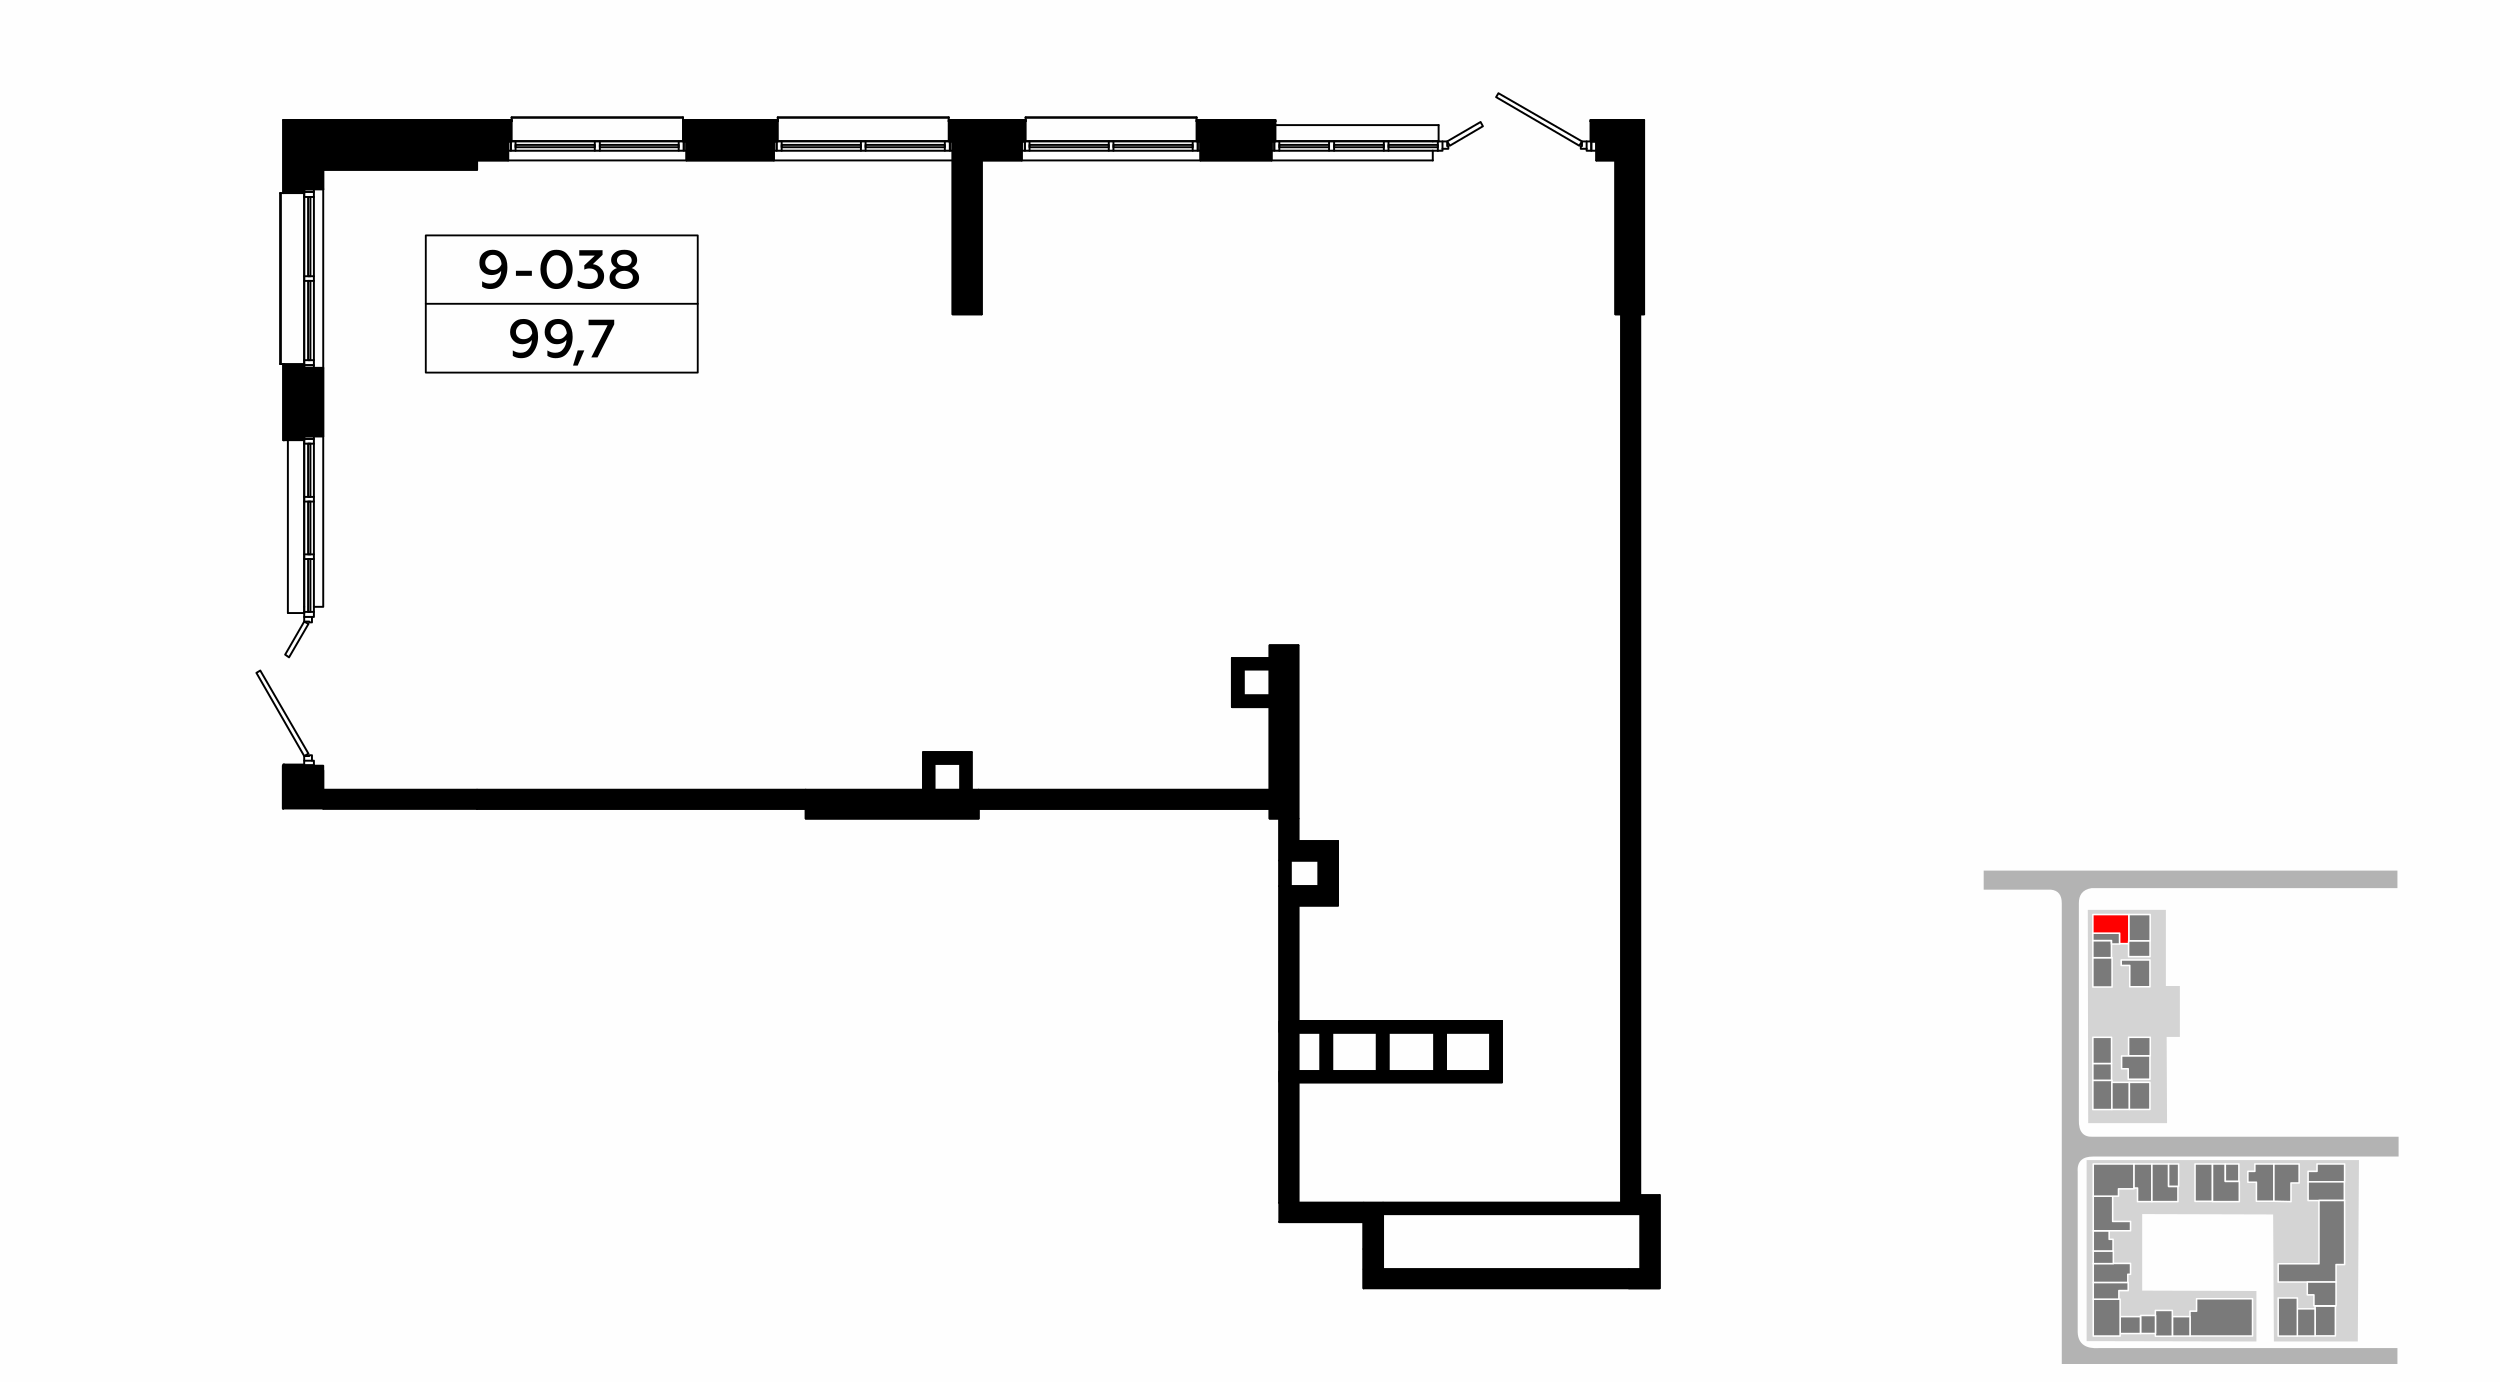 <?xml version="1.0" encoding="UTF-8"?>
<!DOCTYPE svg PUBLIC "-//W3C//DTD SVG 1.1//EN" "http://www.w3.org/Graphics/SVG/1.1/DTD/svg11.dtd">
<!-- Creator: CorelDRAW X8 -->
<svg xmlns="http://www.w3.org/2000/svg" xml:space="preserve" width="100%" height="100%" version="1.1" style="shape-rendering:geometricPrecision; text-rendering:geometricPrecision; image-rendering:optimizeQuality; fill-rule:evenodd; clip-rule:evenodd"
viewBox="0 0 6435 3556"
 xmlns:xlink="http://www.w3.org/1999/xlink">
 <defs>
  <style type="text/css">
   <![CDATA[
    .str2 {stroke:black;stroke-width:5;stroke-linejoin:round}
    .str0 {stroke:white;stroke-width:3.99;stroke-linecap:round;stroke-linejoin:round}
    .str3 {stroke:black;stroke-width:4.8;stroke-linecap:round;stroke-linejoin:round}
    .str4 {stroke:black;stroke-width:4.8;stroke-linecap:round;stroke-linejoin:round}
    .str5 {stroke:black;stroke-width:5;stroke-linecap:round;stroke-linejoin:round}
    .str1 {stroke:black;stroke-width:5;stroke-linecap:round;stroke-linejoin:round}
    .str6 {stroke:black;stroke-width:5;stroke-linecap:round;stroke-linejoin:round}
    .str7 {stroke:black;stroke-width:5.01;stroke-linecap:round;stroke-linejoin:round}
    .fil1 {fill:none}
    .fil6 {fill:none;fill-rule:nonzero}
    .fil0 {fill:#FEFEFE}
    .fil7 {fill:black}
    .fil3 {fill:#7A7A7A}
    .fil5 {fill:#B3B3B3}
    .fil2 {fill:#D4D4D4}
    .fil4 {fill:red}
    .fil8 {fill:black;fill-rule:nonzero}
   ]]>
  </style>
 </defs>
 <g id="Слой_x0020_1">
  <g id="_544459104">
   <g>
    <rect class="fil0" width="6435" height="3556"/>
    <rect class="fil1" x="5107" y="2241" width="1270" height="1270"/>
    <polygon class="fil2" points="5808,3323 5514,3322 5514,3125 5851,3126 5853,3453 6069,3453 6072,2986 5371,2986 5371,3452 5808,3453 5808,3450 "/>
    <polygon class="fil2" points="5575,2342 5575,2538 5611,2538 5611,2669 5577,2669 5578,2891 5375,2891 5374,2342 "/>
    <polygon class="fil3 str0" points="5637,3435 5637,3375 5654,3375 5654,3343 5798,3343 5798,3439 5637,3439 "/>
    <rect class="fil3 str0" x="5592" y="3389" width="45.152" height="50.105"/>
    <rect class="fil3 str0" x="5548" y="3373" width="43.588" height="66.402"/>
    <rect class="fil3 str0" x="5510" y="3386" width="38.237" height="46.463"/>
    <rect class="fil3 str0" x="5457" y="3389" width="52.484" height="43.607"/>
    <rect class="fil3 str0" x="5388" y="3344" width="69.219" height="95.043"/>
    <polygon class="fil3 str0" points="5388,3344 5388,3301 5478,3301 5478,3322 5454,3322 5454,3344 "/>
    <polygon class="fil3 str0" points="5483,3280 5477,3280 5477,3301 5388,3301 5388,3252 5484,3252 5484,3280 "/>
    <rect class="fil3 str0" x="5388" y="3220" width="51.766" height="32.611"/>
    <polygon class="fil3 str0" points="5439,3190 5439,3220 5388,3220 5388,3168 5429,3168 5429,3190 5430,3190 "/>
    <polygon class="fil3 str0" points="5388,3168 5388,3079 5438,3079 5438,3144 5484,3144 5484,3168 "/>
    <polygon class="fil3 str0" points="5388,3079 5388,2996 5493,2996 5493,3060 5453,3060 5453,3079 "/>
    <polygon class="fil3 str0" points="5539,2998 5539,3093 5502,3093 5502,3058 5493,3058 5493,2996 5539,2996 "/>
    <polygon class="fil3 str0" points="5582,2996 5582,3054 5606,3054 5606,3093 5539,3093 5539,2996 "/>
    <rect class="fil3 str0" x="5582" y="2996" width="25.771" height="57.476"/>
    <rect class="fil3 str0" x="5650" y="2996" width="44.789" height="96.247"/>
    <polygon class="fil3 str0" points="5764,3041 5764,3093 5695,3093 5695,2996 5728,2996 5728,3041 5764,3041 "/>
    <rect class="fil3 str0" x="5728" y="2996" width="34.88" height="44.482"/>
    <polygon class="fil3 str0" points="5853,2996 5804,2996 5804,3015 5786,3015 5786,3042 5786,3043 5807,3043 5808,3043 5808,3092 5853,3092 "/>
    <polygon class="fil3 str0" points="5853,2996 5918,2996 5918,3045 5897,3045 5897,3093 5853,3092 "/>
    <polygon class="fil3 str0" points="6035,2996 6035,3042 5941,3042 5941,3015 5964,3015 5964,2996 "/>
    <rect class="fil3 str0" x="5941" y="3042" width="93.364" height="48.214"/>
    <polygon class="fil3 str0" points="5969,3251 5969,3090 6035,3090 6035,3255 6013,3255 6013,3300 5864,3300 5864,3298 5864,3253 5969,3253 "/>
    <polygon class="fil3 str0" points="5956,3360 5956,3333 5939,3333 5939,3300 6013,3300 6013,3361 5991,3361 5956,3361 "/>
    <rect class="fil3 str0" x="5959" y="3362" width="52.263" height="76.561"/>
    <rect class="fil3 str0" x="5913" y="3369" width="45.929" height="70.005"/>
    <rect class="fil3 str0" x="5864" y="3341" width="49.385" height="98.176"/>
    <rect class="fil3 str0" x="5387" y="2465" width="49.477" height="75.69"/>
    <rect class="fil3 str0" x="5387" y="2421" width="47.878" height="44.139"/>
    <polygon class="fil3 str0" points="5435,2430 5435,2421 5387,2421 5387,2419 5387,2402 5456,2402 5456,2430 5435,2430 "/>
    <polygon class="fil4 str0" points="5455,2402 5387,2402 5387,2354 5480,2354 5480,2429 5456,2429 5456,2429 5456,2427 5456,2402 "/>
    <rect class="fil3 str0" x="5480" y="2354" width="54.559" height="67.826"/>
    <rect class="fil3 str0" x="5479" y="2422" width="55.208" height="40.382"/>
    <polygon class="fil3 str0" points="5534,2540 5482,2540 5482,2485 5460,2485 5460,2471 5534,2471 "/>
    <rect class="fil3 str0" x="5387" y="2670" width="48.149" height="67.556"/>
    <rect class="fil3 str0" x="5387" y="2738" width="48.11" height="43.316"/>
    <rect class="fil3 str0" x="5387" y="2781" width="49.291" height="75.022"/>
    <rect class="fil3 str0" x="5436" y="2786" width="45.256" height="69.628"/>
    <rect class="fil3 str0" x="5481" y="2786" width="52.94" height="69.628"/>
    <rect class="fil3 str0" x="5479" y="2670" width="55.734" height="47.548"/>
    <polygon class="fil3 str0" points="5478,2778 5478,2751 5461,2751 5461,2718 5534,2718 5534,2778 "/>
    <path class="fil5" d="M5402 3470c-31,2 -53,-9 -54,-41 0,-138 0,-275 0,-413 -2,-27 13,-39 39,-39l787 0 0 -51c-238,0 -549,0 -787,0 -24,1 -37,-12 -36,-44 0,-186 0,-371 0,-557 0,-20 8,-35 33,-39l787 0 0 -45 -1065 0 0 49c7,0 166,0 173,0 20,2 28,15 28,35 0,395 0,791 0,1186l864 0 0 -41 -769 0z"/>
   </g>
   <g>
    <line class="fil6 str1" x1="1228" y1="2082" x2="2074" y2= "2082" />
    <line class="fil6 str1" x1="3293" y1="3145" x2="3510" y2= "3145" />
    <line class="fil6 str1" x1="3342" y1="3096" x2="3342" y2= "2331" />
    <line class="fil6 str1" x1="3293" y1="2107" x2="3293" y2= "3096" />
    <line class="fil6 str1" x1="2405" y1="2033" x2="2405" y2= "1966" />
    <polyline class="fil6 str1" points="2501,1936 2376,1936 2376,2033 "/>
    <polyline class="fil6 str1" points="2405,1966 2472,1966 2472,2033 "/>
    <line class="fil6 str1" x1="2501" y1="2033" x2="2501" y2= "1936" />
    <line class="fil6 str1" x1="3268" y1="1790" x2="3201" y2= "1790" />
    <polyline class="fil6 str1" points="3171,1694 3171,1820 3268,1820 "/>
    <polyline class="fil6 str1" points="3201,1790 3201,1723 3268,1723 "/>
    <line class="fil6 str1" x1="3268" y1="1694" x2="3171" y2= "1694" />
    <line class="fil6 str1" x1="3293" y1="2215" x2="3394" y2= "2215" />
    <line class="fil6 str1" x1="3444" y1="2165" x2="3342" y2= "2165" />
    <polyline class="fil6 str1" points="3394,2215 3394,2281 3293,2281 "/>
    <polyline class="fil6 str1" points="3342,2331 3444,2331 3444,2165 "/>
    <line class="fil6 str1" x1="3560" y1="3125" x2="4222" y2= "3125" />
    <polyline class="fil6 str1" points="3342,2786 3866,2786 3866,2628 "/>
    <line class="fil6 str1" x1="3836" y1="2757" x2="3722" y2= "2757" />
    <line class="fil6 str1" x1="3692" y1="2757" x2="3574" y2= "2757" />
    <line class="fil6 str1" x1="3544" y1="2757" x2="3429" y2= "2757" />
    <line class="fil6 str1" x1="3399" y1="2757" x2="3342" y2= "2757" />
    <line class="fil6 str1" x1="3836" y1="2658" x2="3836" y2= "2757" />
    <line class="fil6 str1" x1="3866" y1="2628" x2="3342" y2= "2628" />
    <line class="fil6 str1" x1="3342" y1="2658" x2="3399" y2= "2658" />
    <line class="fil6 str1" x1="3429" y1="2658" x2="3544" y2= "2658" />
    <line class="fil6 str1" x1="3574" y1="2658" x2="3692" y2= "2658" />
    <line class="fil6 str1" x1="3722" y1="2658" x2="3836" y2= "2658" />
    <line class="fil6 str1" x1="3429" y1="2757" x2="3429" y2= "2658" />
    <line class="fil6 str1" x1="3399" y1="2658" x2="3399" y2= "2757" />
    <line class="fil6 str1" x1="4173" y1="3096" x2="3293" y2= "3096" />
    <line class="fil6 str1" x1="3510" y1="3145" x2="3293" y2= "3145" />
    <line class="fil6 str1" x1="3574" y1="2757" x2="3574" y2= "2658" />
    <line class="fil6 str1" x1="3544" y1="2658" x2="3544" y2= "2757" />
    <line class="fil6 str1" x1="3722" y1="2757" x2="3722" y2= "2658" />
    <line class="fil6 str1" x1="3692" y1="2658" x2="3692" y2= "2757" />
    <polyline class="fil6 str1" points="4193,3316 4272,3316 4272,3076 "/>
    <line class="fil6 str1" x1="4173" y1="809" x2="4173" y2= "3125" />
    <line class="fil6 str1" x1="2519" y1="2082" x2="3268" y2= "2082" />
    <line class="fil6 str1" x1="3510" y1="3316" x2="3510" y2= "3145" />
    <line class="fil6 str1" x1="3342" y1="2165" x2="3342" y2= "1661" />
    <line class="fil6 str1" x1="3322" y1="2281" x2="3322" y2= "2215" />
    <polyline class="fil6 str1" points="832,2033 832,1983 783,1983 "/>
    <path class="fil6 str1" d="M832 1123l0 -176 -49 0m0 176l49 0"/>
    <line class="fil6 str1" x1="832" y1="487" x2="832" y2= "437" />
    <line class="fil6 str1" x1="783" y1="487" x2="832" y2= "487" />
    <polyline class="fil6 str1" points="1228,413 1308,413 1308,364 "/>
    <path class="fil6 str1" d="M1767 413l225 0 0 -49m-225 0l0 49"/>
    <polyline class="fil6 str1" points="2527,413 2630,413 2630,364 "/>
    <path class="fil6 str1" d="M3090 413l183 0 0 -49m-183 0l0 49"/>
    <line class="fil6 str1" x1="4109" y1="413" x2="4158" y2= "413" />
    <line class="fil6 str1" x1="4109" y1="364" x2="4109" y2= "413" />
    <path class="fil6 str1" d="M1760 364l7 0m225 0l7 0"/>
    <path class="fil6 str1" d="M783 494l0 -7m445 -123l87 0"/>
    <line class="fil6 str1" x1="783" y1="1983" x2="783" y2= "1970" />
    <polyline class="fil6 str1" points="2002,309 1758,309 1758,312 "/>
    <line class="fil6 str1" x1="2002" y1="312" x2="2002" y2= "309" />
    <line class="fil6 str1" x1="1317" y1="309" x2="729" y2= "309" />
    <line class="fil6 str1" x1="754" y1="334" x2="1315" y2= "334" />
    <line class="fil6 str1" x1="1317" y1="312" x2="1317" y2= "309" />
    <polyline class="fil6 str1" points="729,309 729,497 731,497 "/>
    <polyline class="fil6 str1" points="731,1968 729,1968 729,2082 "/>
    <path class="fil6 str1" d="M783 1130l0 -7m0 -176l0 -7"/>
    <polyline class="fil6 str1" points="731,937 729,937 729,1133 731,1133 "/>
    <line class="fil6 str1" x1="731" y1="1970" x2="783" y2= "1970" />
    <polyline class="fil6 str1" points="783,1970 783,1968 731,1968 "/>
    <line class="fil6 str1" x1="731" y1="1968" x2="731" y2= "1970" />
    <polyline class="fil6 str1" points="783,1130 731,1130 731,1133 "/>
    <polyline class="fil6 str1" points="731,1133 783,1133 783,1130 "/>
    <path class="fil6 str1" d="M2445 364l7 0m178 0l8 0"/>
    <polyline class="fil6 str1" points="2640,309 2442,309 2442,312 "/>
    <line class="fil6 str1" x1="2640" y1="312" x2="2640" y2= "309" />
    <path class="fil6 str1" d="M3083 364l7 0m183 0l7 0"/>
    <polyline class="fil6 str1" points="3283,312 3283,309 3080,309 3080,312 "/>
    <line class="fil6 str1" x1="4096" y1="364" x2="4109" y2= "364" />
    <polyline class="fil6 str1" points="4232,309 4094,309 4094,312 "/>
    <line class="fil6 str1" x1="3280" y1="312" x2="3280" y2= "364" />
    <polyline class="fil6 str1" points="3280,364 3283,364 3283,312 "/>
    <line class="fil6 str1" x1="3283" y1="312" x2="3280" y2= "312" />
    <polyline class="fil6 str1" points="4096,364 4096,312 4094,312 "/>
    <polyline class="fil6 str1" points="4094,312 4094,364 4096,364 "/>
    <line class="fil6 str1" x1="731" y1="940" x2="783" y2= "940" />
    <polyline class="fil6 str1" points="783,940 783,937 731,937 "/>
    <line class="fil6 str1" x1="731" y1="937" x2="731" y2= "940" />
    <polyline class="fil6 str1" points="783,494 731,494 731,497 "/>
    <polyline class="fil6 str1" points="731,497 783,497 783,494 "/>
    <line class="fil6 str1" x1="1315" y1="312" x2="1315" y2= "364" />
    <polyline class="fil6 str1" points="1315,364 1317,364 1317,312 "/>
    <line class="fil6 str1" x1="1317" y1="312" x2="1315" y2= "312" />
    <polyline class="fil6 str1" points="1760,364 1760,312 1758,312 "/>
    <polyline class="fil6 str1" points="1758,312 1758,364 1760,364 "/>
    <line class="fil6 str1" x1="1999" y1="312" x2="1999" y2= "364" />
    <polyline class="fil6 str1" points="1999,364 2002,364 2002,312 "/>
    <line class="fil6 str1" x1="2002" y1="312" x2="1999" y2= "312" />
    <polyline class="fil6 str1" points="2445,364 2445,312 2442,312 "/>
    <polyline class="fil6 str1" points="2442,312 2442,364 2445,364 "/>
    <line class="fil6 str1" x1="2638" y1="312" x2="2638" y2= "364" />
    <polyline class="fil6 str1" points="2638,364 2640,364 2640,312 "/>
    <line class="fil6 str1" x1="2640" y1="312" x2="2638" y2= "312" />
    <polyline class="fil6 str1" points="3083,364 3083,312 3080,312 "/>
    <polyline class="fil6 str1" points="3080,312 3080,364 3083,364 "/>
    <polyline class="fil6 str1" points="808,1983 808,1970 783,1970 783,1983 808,1983 "/>
    <polyline class="fil6 str1" points="799,1575 799,1439 793,1439 793,1575 799,1575 "/>
    <polyline class="fil6 str1" points="799,1427 799,1291 793,1291 793,1427 799,1427 "/>
    <line class="fil6 str1" x1="808" y1="1562" x2="808" y2= "1575" />
    <line class="fil6 str1" x1="783" y1="1575" x2="783" y2= "1562" />
    <line class="fil6 str1" x1="808" y1="1291" x2="808" y2= "1427" />
    <line class="fil6 str1" x1="783" y1="1427" x2="783" y2= "1291" />
    <polyline class="fil6 str1" points="808,1970 808,1958 803,1958 "/>
    <polyline class="fil6 str1" points="783,1958 783,1970 808,1970 "/>
    <polyline class="fil6 str1" points="803,1588 808,1588 808,1575 783,1575 783,1588 "/>
    <polyline class="fil6 str1" points="808,1439 808,1427 783,1427 783,1439 808,1439 "/>
    <polyline class="fil6 str1" points="808,1142 808,1130 783,1130 783,1142 808,1142 "/>
    <polyline class="fil6 str1" points="808,1130 808,1123 783,1123 783,1130 808,1130 "/>
    <polyline class="fil6 str1" points="783,1588 783,1600 796,1600 796,1602 803,1602 803,1588 783,1588 "/>
    <polyline class="fil6 str1" points="783,1946 783,1958 803,1958 803,1944 796,1944 796,1946 783,1946 "/>
    <polyline class="fil6 str1" points="734,1685 744,1692 794,1606 783,1600 734,1685 "/>
    <polyline class="fil6 str1" points="660,1732 783,1946 794,1940 670,1726 660,1732 "/>
    <line class="fil6 str1" x1="808" y1="1439" x2="808" y2= "1562" />
    <line class="fil6 str1" x1="783" y1="1562" x2="783" y2= "1439" />
    <polyline class="fil6 str1" points="799,1279 799,1142 793,1142 793,1279 799,1279 "/>
    <line class="fil6 str1" x1="808" y1="1142" x2="808" y2= "1279" />
    <line class="fil6 str1" x1="783" y1="1279" x2="783" y2= "1142" />
    <polyline class="fil6 str1" points="808,1291 808,1279 783,1279 783,1291 808,1291 "/>
    <polyline class="fil6 str1" points="808,947 808,940 783,940 783,947 808,947 "/>
    <polyline class="fil6 str1" points="808,494 808,487 783,487 783,494 808,494 "/>
    <polyline class="fil6 str1" points="799,927 799,723 793,723 793,927 799,927 "/>
    <line class="fil6 str1" x1="808" y1="723" x2="808" y2= "927" />
    <line class="fil6 str1" x1="783" y1="927" x2="783" y2= "723" />
    <polyline class="fil6 str1" points="808,940 808,927 783,927 783,940 808,940 "/>
    <polyline class="fil6 str1" points="808,507 808,494 783,494 783,507 808,507 "/>
    <polyline class="fil6 str1" points="799,711 799,507 793,507 793,711 799,711 "/>
    <line class="fil6 str1" x1="808" y1="507" x2="808" y2= "711" />
    <line class="fil6 str1" x1="783" y1="711" x2="783" y2= "507" />
    <polyline class="fil6 str1" points="808,723 808,711 783,711 783,723 808,723 "/>
    <polyline class="fil6 str1" points="1308,388 1315,388 1315,364 1308,364 1308,388 "/>
    <polyline class="fil6 str1" points="1760,388 1767,388 1767,364 1760,364 1760,388 "/>
    <polyline class="fil6 str1" points="1327,379 1531,379 1531,373 1327,373 1327,379 "/>
    <line class="fil6 str1" x1="1531" y1="388" x2="1327" y2= "388" />
    <line class="fil6 str1" x1="1327" y1="364" x2="1531" y2= "364" />
    <polyline class="fil6 str1" points="1315,388 1327,388 1327,364 1315,364 1315,388 "/>
    <polyline class="fil6 str1" points="1747,388 1760,388 1760,364 1747,364 1747,388 "/>
    <polyline class="fil6 str1" points="1544,379 1747,379 1747,373 1544,373 1544,379 "/>
    <line class="fil6 str1" x1="1747" y1="388" x2="1544" y2= "388" />
    <line class="fil6 str1" x1="1544" y1="364" x2="1747" y2= "364" />
    <polyline class="fil6 str1" points="1531,388 1544,388 1544,364 1531,364 1531,388 "/>
    <polyline class="fil6 str1" points="1992,388 1999,388 1999,364 1992,364 1992,388 "/>
    <polyline class="fil6 str1" points="2445,388 2452,388 2452,364 2445,364 2445,388 "/>
    <polyline class="fil6 str1" points="2012,379 2216,379 2216,373 2012,373 2012,379 "/>
    <line class="fil6 str1" x1="2216" y1="388" x2="2012" y2= "388" />
    <line class="fil6 str1" x1="2012" y1="364" x2="2216" y2= "364" />
    <polyline class="fil6 str1" points="1999,388 2012,388 2012,364 1999,364 1999,388 "/>
    <polyline class="fil6 str1" points="2432,388 2445,388 2445,364 2432,364 2432,388 "/>
    <polyline class="fil6 str1" points="2228,379 2432,379 2432,373 2228,373 2228,379 "/>
    <line class="fil6 str1" x1="2432" y1="388" x2="2228" y2= "388" />
    <line class="fil6 str1" x1="2228" y1="364" x2="2432" y2= "364" />
    <polyline class="fil6 str1" points="2216,388 2228,388 2228,364 2216,364 2216,388 "/>
    <polyline class="fil6 str1" points="2630,388 2638,388 2638,364 2630,364 2630,388 "/>
    <polyline class="fil6 str1" points="3083,388 3090,388 3090,364 3083,364 3083,388 "/>
    <polyline class="fil6 str1" points="2650,379 2854,379 2854,373 2650,373 2650,379 "/>
    <line class="fil6 str1" x1="2854" y1="388" x2="2650" y2= "388" />
    <line class="fil6 str1" x1="2650" y1="364" x2="2854" y2= "364" />
    <polyline class="fil6 str1" points="2638,388 2650,388 2650,364 2638,364 2638,388 "/>
    <polyline class="fil6 str1" points="3070,388 3083,388 3083,364 3070,364 3070,388 "/>
    <polyline class="fil6 str1" points="2866,379 3070,379 3070,373 2866,373 2866,379 "/>
    <line class="fil6 str1" x1="3070" y1="388" x2="2866" y2= "388" />
    <line class="fil6 str1" x1="2866" y1="364" x2="3070" y2= "364" />
    <polyline class="fil6 str1" points="2854,388 2866,388 2866,364 2854,364 2854,388 "/>
    <polyline class="fil6 str1" points="4096,388 4109,388 4109,364 4096,364 4096,388 "/>
    <polyline class="fil6 str1" points="3273,388 3280,388 3280,364 3273,364 3273,388 "/>
    <polyline class="fil6 str1" points="4084,364 4072,364 4072,376 4069,376 4069,383 4084,383 4084,364 "/>
    <polyline class="fil6 str1" points="3725,364 3713,364 3713,383 3728,383 3728,376 3725,376 3725,364 "/>
    <polyline class="fil6 str1" points="3857,240 3851,250 4065,375 4072,364 3857,240 "/>
    <polyline class="fil6 str1" points="3811,314 3725,364 3732,375 3817,325 3811,314 "/>
    <polyline class="fil6 str1" points="3293,379 3421,379 3421,373 3293,373 3293,379 "/>
    <line class="fil6 str1" x1="3421" y1="388" x2="3293" y2= "388" />
    <line class="fil6 str1" x1="3293" y1="364" x2="3421" y2= "364" />
    <line class="fil6 str1" x1="3701" y1="388" x2="3688" y2= "388" />
    <line class="fil6 str1" x1="3688" y1="364" x2="3701" y2= "364" />
    <polyline class="fil6 str1" points="3280,388 3293,388 3293,364 3280,364 3280,388 "/>
    <polyline class="fil6 str1" points="3701,388 3713,388 3713,383 "/>
    <polyline class="fil6 str1" points="3713,364 3701,364 3701,388 "/>
    <polyline class="fil6 str1" points="4084,383 4084,388 4096,388 4096,364 4084,364 "/>
    <polyline class="fil6 str1" points="3574,379 3701,379 3701,373 3574,373 3574,379 "/>
    <line class="fil6 str1" x1="3688" y1="388" x2="3574" y2= "388" />
    <line class="fil6 str1" x1="3574" y1="364" x2="3688" y2= "364" />
    <polyline class="fil6 str1" points="3562,388 3574,388 3574,364 3562,364 3562,388 "/>
    <polyline class="fil6 str1" points="3434,379 3562,379 3562,373 3434,373 3434,379 "/>
    <line class="fil6 str1" x1="3562" y1="388" x2="3434" y2= "388" />
    <line class="fil6 str1" x1="3434" y1="364" x2="3562" y2= "364" />
    <polyline class="fil6 str1" points="3421,388 3434,388 3434,364 3421,364 3421,388 "/>
    <polyline class="fil6 str1" points="741,1133 741,1578 742,1578 "/>
    <polyline class="fil6 str1" points="783,1578 783,1578 742,1578 "/>
    <line class="fil6 str1" x1="783" y1="1578" x2="783" y2= "1133" />
    <line class="fil6 str1" x1="3703" y1="322" x2="3283" y2= "322" />
    <polyline class="fil6 str1" points="3703,322 3703,323 3703,363 3703,364 "/>
    <line class="fil6 str1" x1="3283" y1="363" x2="3703" y2= "363" />
    <line class="fil6 str1" x1="721" y1="497" x2="721" y2= "937" />
    <polyline class="fil6 str1" points="721,497 723,497 729,497 "/>
    <polyline class="fil6 str1" points="729,937 723,937 721,937 "/>
    <line class="fil6 str1" x1="723" y1="497" x2="723" y2= "937" />
    <line class="fil6 str1" x1="783" y1="937" x2="783" y2= "497" />
    <line class="fil6 str1" x1="1758" y1="302" x2="1317" y2= "302" />
    <polyline class="fil6 str1" points="1758,302 1758,303 1758,309 "/>
    <polyline class="fil6 str1" points="1317,309 1317,303 1317,302 "/>
    <line class="fil6 str1" x1="1758" y1="303" x2="1317" y2= "303" />
    <line class="fil6 str1" x1="1317" y1="363" x2="1758" y2= "363" />
    <line class="fil6 str1" x1="2442" y1="302" x2="2002" y2= "302" />
    <polyline class="fil6 str1" points="2442,302 2442,303 2442,309 "/>
    <polyline class="fil6 str1" points="2002,309 2002,303 2002,302 "/>
    <line class="fil6 str1" x1="2442" y1="303" x2="2002" y2= "303" />
    <line class="fil6 str1" x1="2002" y1="363" x2="2442" y2= "363" />
    <line class="fil6 str1" x1="3080" y1="302" x2="2640" y2= "302" />
    <polyline class="fil6 str1" points="3080,302 3080,303 3080,309 "/>
    <polyline class="fil6 str1" points="2640,309 2640,303 2640,302 "/>
    <line class="fil6 str1" x1="3080" y1="303" x2="2640" y2= "303" />
    <line class="fil6 str1" x1="2640" y1="363" x2="3080" y2= "363" />
    <polyline class="fil6 str1" points="832,437 1228,437 1228,413 "/>
    <line class="fil6 str1" x1="1308" y1="364" x2="1228" y2= "364" />
    <line class="fil6 str1" x1="2527" y1="809" x2="2527" y2= "413" />
    <polyline class="fil6 str1" points="2452,364 2452,809 2527,809 "/>
    <polyline class="fil6 str1" points="4158,413 4158,809 4232,809 "/>
    <polyline class="fil6 str1" points="3342,1661 3268,1661 3268,2107 3342,2107 "/>
    <line class="fil6 str1" x1="1228" y1="2082" x2="1228" y2= "2033" />
    <line class="fil6 str1" x1="3268" y1="2033" x2="832" y2= "2033" />
    <polyline class="fil6 str1" points="2074,2033 2074,2107 2519,2107 2519,2033 "/>
    <line class="fil6 str1" x1="4222" y1="3267" x2="3560" y2= "3267" />
    <line class="fil6 str1" x1="3510" y1="3145" x2="3510" y2= "3316" />
    <line class="fil6 str1" x1="3560" y1="3267" x2="3560" y2= "3096" />
    <line class="fil6 str1" x1="3560" y1="3215" x2="3510" y2= "3215" />
    <line class="fil6 str1" x1="832" y1="487" x2="832" y2= "947" />
    <polyline class="fil6 str1" points="832,1123 832,1562 808,1562 "/>
    <line class="fil6 str1" x1="2452" y1="413" x2="1992" y2= "413" />
    <line class="fil6 str1" x1="1767" y1="413" x2="1308" y2= "413" />
    <line class="fil6 str1" x1="3688" y1="413" x2="3273" y2= "413" />
    <line class="fil6 str1" x1="3090" y1="413" x2="2630" y2= "413" />
    <line class="fil6 str1" x1="3688" y1="413" x2="3688" y2= "388" />
    <path class="fil7 str2" d="M4222 2107l0 -74 0 -1224 -49 0 0 2287 0 29 49 0 0 142 -29 0 0 49 79 0 0 -240 -50 0c0,-949 0,715 0,-969z"/>
    <polygon class="fil7 str2" points="3560,3096 3560,3125 4173,3125 4173,3096 "/>
    <path class="fil1 str2" d="M3293 2658l0 -30m0 158l0 -29"/>
    <polygon class="fil7 str2" points="3293,2281 3293,2628 3293,2658 3293,2757 3293,2786 3293,3096 3342,3096 3342,2786 3342,2757 3342,2658 3342,2628 3342,2331 3444,2331 3444,2165 3342,2165 3342,2107 3293,2107 3293,2215 3322,2215 3394,2215 3394,2281 3322,2281 "/>
    <path class="fil7 str2" d="M3866 2628l-524 0 0 30 57 0 0 99 -57 0 0 29 524 0 0 -158zm-437 30l115 0 0 99 -115 0 0 -99zm145 99l0 -99 118 0 0 99 -118 0zm148 0l0 -99 114 0 0 99 -114 0z"/>
    <polygon class="fil7 str2" points="4232,309 4094,309 4094,312 4096,312 4096,364 4109,364 4109,388 4109,413 4158,413 4158,809 4173,809 4222,809 4232,809 "/>
    <polygon class="fil7 str2" points="3280,364 3280,312 3283,312 3283,309 3080,309 3080,312 3083,312 3083,364 3090,364 3090,388 3090,413 3273,413 3273,388 3273,364 "/>
    <polygon class="fil7 str2" points="2638,364 2638,312 2640,312 2640,309 2442,309 2442,312 2445,312 2445,364 2452,364 2452,388 2452,413 2452,809 2527,809 2527,413 2630,413 2630,388 2630,364 "/>
    <polygon class="fil7 str2" points="1992,388 1992,364 1999,364 1999,312 2002,312 2002,309 1758,309 1758,312 1760,312 1760,364 1767,364 1767,388 1767,413 1992,413 "/>
    <polygon class="fil7 str2" points="1308,388 1308,364 1315,364 1315,334 1315,312 1317,312 1317,309 729,309 729,497 731,497 731,494 783,494 783,487 808,487 832,487 832,437 1228,437 1228,413 1308,413 "/>
    <polygon class="fil7 str2" points="832,1123 832,947 808,947 783,947 783,940 731,940 731,937 729,937 729,1133 731,1133 731,1130 783,1130 783,1123 808,1123 "/>
    <polygon class="fil7 str2" points="1228,2082 2074,2082 2074,2033 1228,2033 "/>
    <polygon class="fil7 str2" points="2074,2033 2074,2082 2074,2107 2519,2107 2519,2082 2519,2033 2501,2033 2472,2033 2405,2033 2376,2033 "/>
    <polygon class="fil7 str2" points="2376,1936 2376,2033 2405,2033 2405,1966 2472,1966 2472,2033 2501,2033 2501,1936 "/>
    <polygon class="fil7 str2" points="3268,2033 2519,2033 2519,2082 3268,2082 "/>
    <polygon class="fil7 str2" points="3268,1820 3268,2033 3268,2082 3268,2107 3293,2107 3342,2107 3342,1661 3268,1661 3268,1694 3268,1723 3268,1790 "/>
    <polygon class="fil7 str2" points="3171,1820 3268,1820 3268,1790 3201,1790 3201,1723 3268,1723 3268,1694 3171,1694 "/>
    <polygon class="fil7 str2" points="3322,2215 3293,2215 3293,2281 3322,2281 "/>
    <g>
     <rect class="fil1 str3" x="1096" y="606" width="700" height="353"/>
     <path class="fil8" d="M1268 643c-10,0 -18,3 -25,9 -6,6 -9,14 -9,24 0,10 2,17 8,23 6,6 14,9 23,9 11,0 20,-4 25,-11 0,9 -3,17 -8,23 -5,7 -12,10 -21,10 -7,0 -14,-2 -20,-6l0 14c6,4 13,6 21,6 14,0 25,-5 32,-16 8,-11 12,-24 12,-40 0,-14 -3,-25 -10,-33 -7,-8 -16,-12 -28,-12zm1 13c13,0 21,9 22,24 -2,4 -4,8 -9,11 -4,3 -8,4 -13,4 -6,0 -11,-2 -14,-5 -4,-4 -6,-8 -6,-14 0,-6 2,-10 6,-14 3,-4 8,-6 14,-6z"/>
     <polygon id="1" class="fil8" points="1369,710 1369,697 1328,697 1328,710 "/>
     <path id="2" class="fil8" d="M1432 744c13,0 23,-5 30,-15 8,-10 12,-22 12,-36 0,-14 -4,-26 -12,-36 -7,-10 -17,-14 -30,-14 -12,0 -22,4 -29,14 -8,10 -12,22 -12,36 0,14 4,26 12,36 7,10 17,15 29,15zm0 -14c-7,0 -13,-4 -18,-11 -5,-7 -7,-16 -7,-26 0,-10 2,-18 7,-25 5,-8 11,-11 18,-11 8,0 14,3 19,10 5,7 7,16 7,26 0,10 -2,19 -7,26 -5,7 -11,11 -19,11z"/>
     <path id="3" class="fil8" d="M1517 744c10,0 20,-3 27,-9 7,-6 11,-14 11,-25 0,-8 -3,-15 -9,-20 -5,-6 -12,-9 -20,-10l25 -24 0 -12 -60 0 0 14 40 0 -27 25 0 11c4,-2 8,-3 13,-3 14,0 22,8 22,19 0,6 -2,11 -7,15 -4,4 -10,5 -16,5 -11,0 -21,-3 -29,-8l0 15c8,5 18,7 30,7z"/>
     <path id="4" class="fil8" d="M1626 690c9,-4 14,-11 14,-21 0,-8 -3,-14 -9,-19 -6,-5 -14,-7 -24,-7 -10,0 -18,2 -24,7 -6,5 -10,11 -10,19 0,10 6,17 15,21 -12,4 -19,13 -19,25 0,9 3,16 11,21 7,5 16,8 27,8 11,0 20,-3 27,-8 7,-5 11,-12 11,-21 0,-12 -8,-21 -19,-25zm-19 -5c-11,0 -19,-6 -19,-15 0,-9 8,-15 19,-15 11,0 19,6 19,15 0,9 -8,15 -19,15zm22 29c0,5 -2,9 -6,12 -4,3 -10,5 -16,5 -6,0 -12,-2 -16,-5 -4,-3 -7,-7 -7,-12 0,-5 3,-9 7,-12 4,-3 10,-5 16,-5 6,0 12,2 16,5 4,3 6,7 6,12z"/>
     <line class="fil1 str4" x1="1096" y1="782" x2="1796" y2= "782" />
     <path class="fil8" d="M1347 821c-10,0 -18,3 -24,9 -7,7 -10,15 -10,25 0,9 3,16 9,22 6,6 13,9 22,9 11,0 20,-4 25,-11 0,9 -3,17 -8,23 -5,7 -12,10 -21,10 -7,0 -14,-2 -20,-6l0 14c6,4 13,6 21,6 14,0 25,-5 32,-16 8,-11 12,-24 12,-39 0,-15 -3,-26 -10,-34 -7,-8 -16,-12 -28,-12zm1 13c13,0 21,9 22,24 -2,4 -4,8 -8,11 -5,3 -9,4 -14,4 -6,0 -10,-1 -14,-5 -4,-3 -6,-8 -6,-14 0,-5 2,-10 6,-14 3,-4 8,-6 14,-6z"/>
     <path id="1" class="fil8" d="M1436 821c-10,0 -18,3 -25,9 -6,7 -9,15 -9,25 0,9 3,16 9,22 6,6 13,9 22,9 11,0 19,-4 25,-11 0,9 -3,17 -8,23 -5,7 -12,10 -21,10 -7,0 -14,-2 -20,-6l0 14c6,4 13,6 21,6 14,0 25,-5 32,-16 8,-11 12,-24 12,-39 0,-15 -4,-26 -10,-34 -7,-8 -16,-12 -28,-12zm1 13c13,0 20,9 22,24 -2,4 -5,8 -9,11 -4,3 -8,4 -13,4 -6,0 -11,-1 -14,-5 -4,-3 -6,-8 -6,-14 0,-5 2,-10 6,-14 3,-4 8,-6 14,-6z"/>
     <polygon id="2" class="fil8" points="1487,941 1504,902 1487,902 1475,941 "/>
     <polygon id="3" class="fil8" points="1538,920 1581,835 1581,823 1515,823 1515,837 1564,837 1522,920 "/>
    </g>
    <rect class="fil7 str5" x="832" y="2033" width="395.721" height="49.109"/>
    <rect class="fil7 str6" x="728" y="1971" width="104" height="110"/>
    <rect class="fil7 str5" x="3293" y="3096" width="217.36" height="49.824"/>
    <rect class="fil7 str5" x="3510" y="3096" width="49.831" height="119.148"/>
    <rect class="fil7 str7" x="3510" y="3215" width="49.831" height="51.989"/>
    <rect class="fil7 str5" x="3510" y="3267" width="682.404" height="49.109"/>
   </g>
  </g>
 </g>
</svg>
